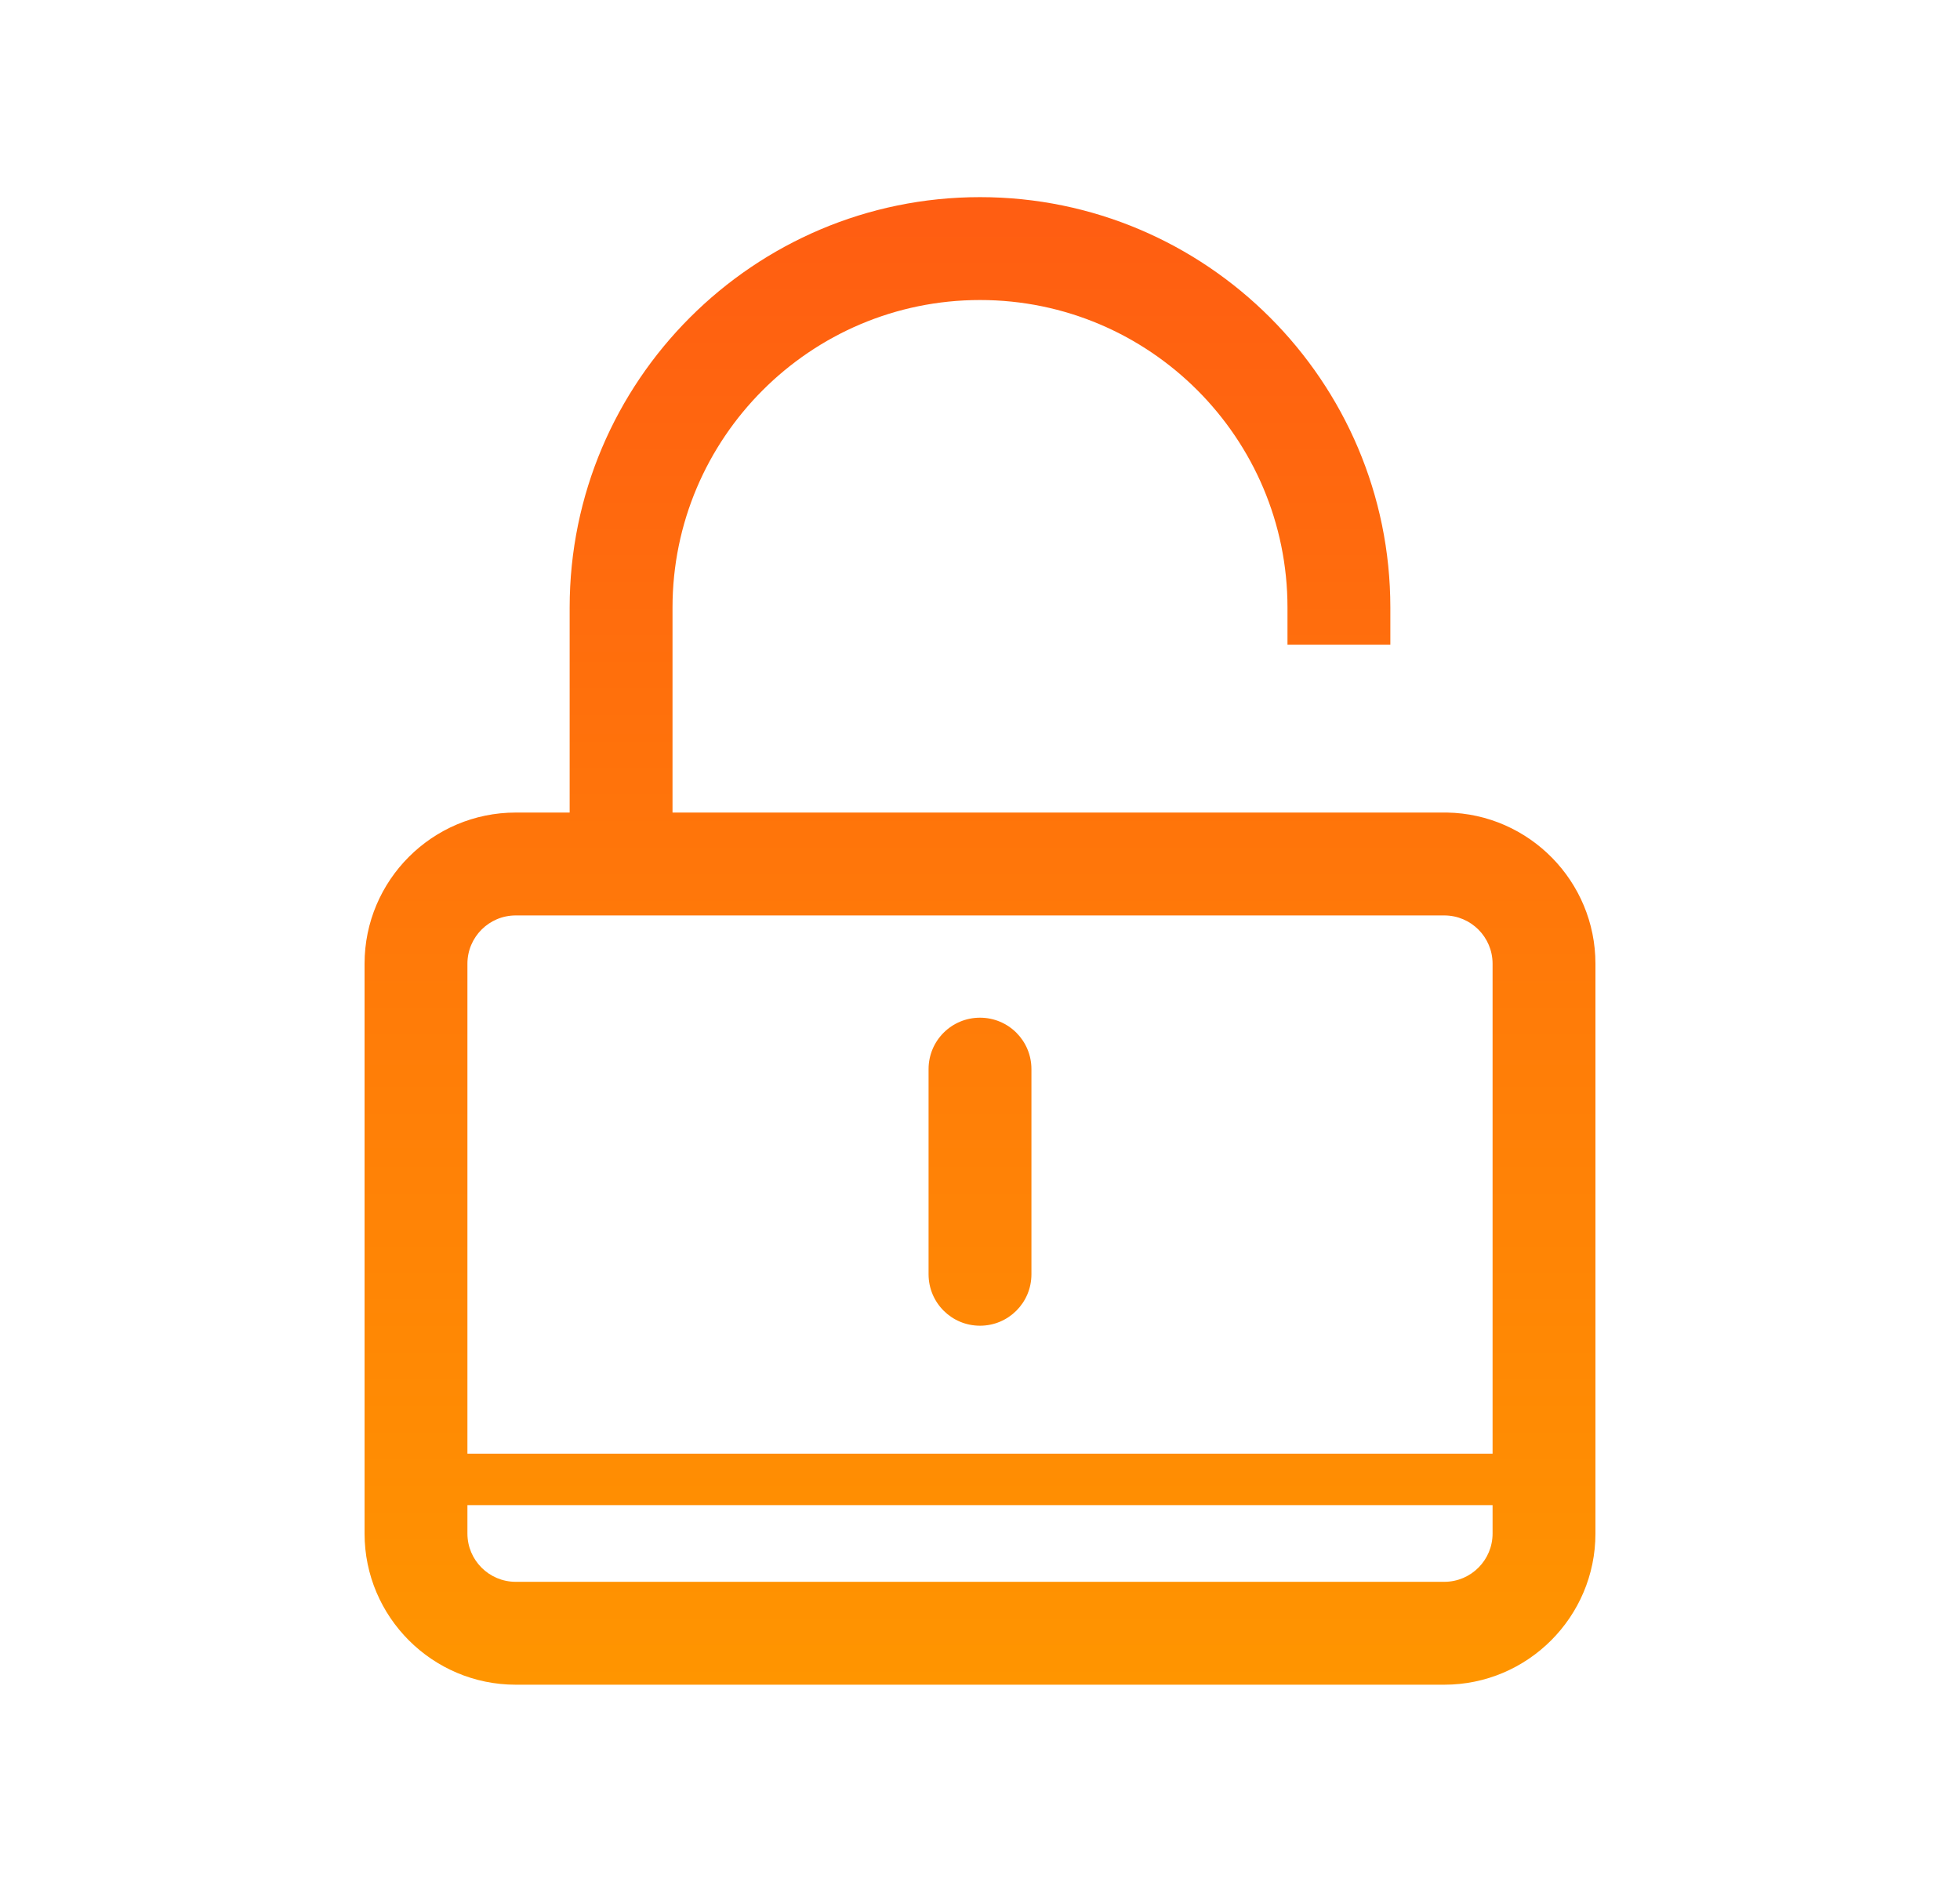 <svg width="25" height="24" viewBox="0 0 25 24" fill="none" xmlns="http://www.w3.org/2000/svg">
<path fill-rule="evenodd" clip-rule="evenodd" d="M17.734 8.221V7.748C17.734 4.862 15.386 2.514 12.5 2.514C9.614 2.514 7.266 4.862 7.266 7.748V10.362H6.578C5.515 10.362 4.65 11.226 4.65 12.29V19.556C4.65 20.619 5.515 21.484 6.578 21.484H18.422C19.486 21.484 20.35 20.619 20.35 19.556V12.29C20.35 11.238 19.504 10.38 18.457 10.362V10.362H15.823V10.362H8.578V7.748C8.578 5.586 10.338 3.826 12.5 3.826C14.663 3.826 16.422 5.585 16.422 7.748V8.221H17.734ZM18.422 20.172C18.762 20.172 19.038 19.896 19.038 19.556L19.038 19.194H5.962V19.556C5.962 19.896 6.238 20.172 6.578 20.172H18.422ZM5.962 18.538H19.038V12.29C19.038 11.95 18.762 11.674 18.422 11.674H6.578C6.238 11.674 5.962 11.95 5.962 12.29V18.538ZM11.844 13.634C11.844 13.271 12.137 12.978 12.5 12.978C12.863 12.978 13.156 13.271 13.156 13.634V16.25C13.156 16.613 12.863 16.906 12.5 16.906C12.137 16.906 11.844 16.613 11.844 16.25V13.634Z" fill="url(#paint0_linear_19340_14285)"/>
<defs>
<linearGradient id="paint0_linear_19340_14285" x1="12.5" y1="21.484" x2="12.5" y2="2.514" gradientUnits="userSpaceOnUse">
<stop stop-color="#FF9500"/>
<stop offset="1" stop-color="#FF5D12"/>
</linearGradient>
</defs>
</svg>
